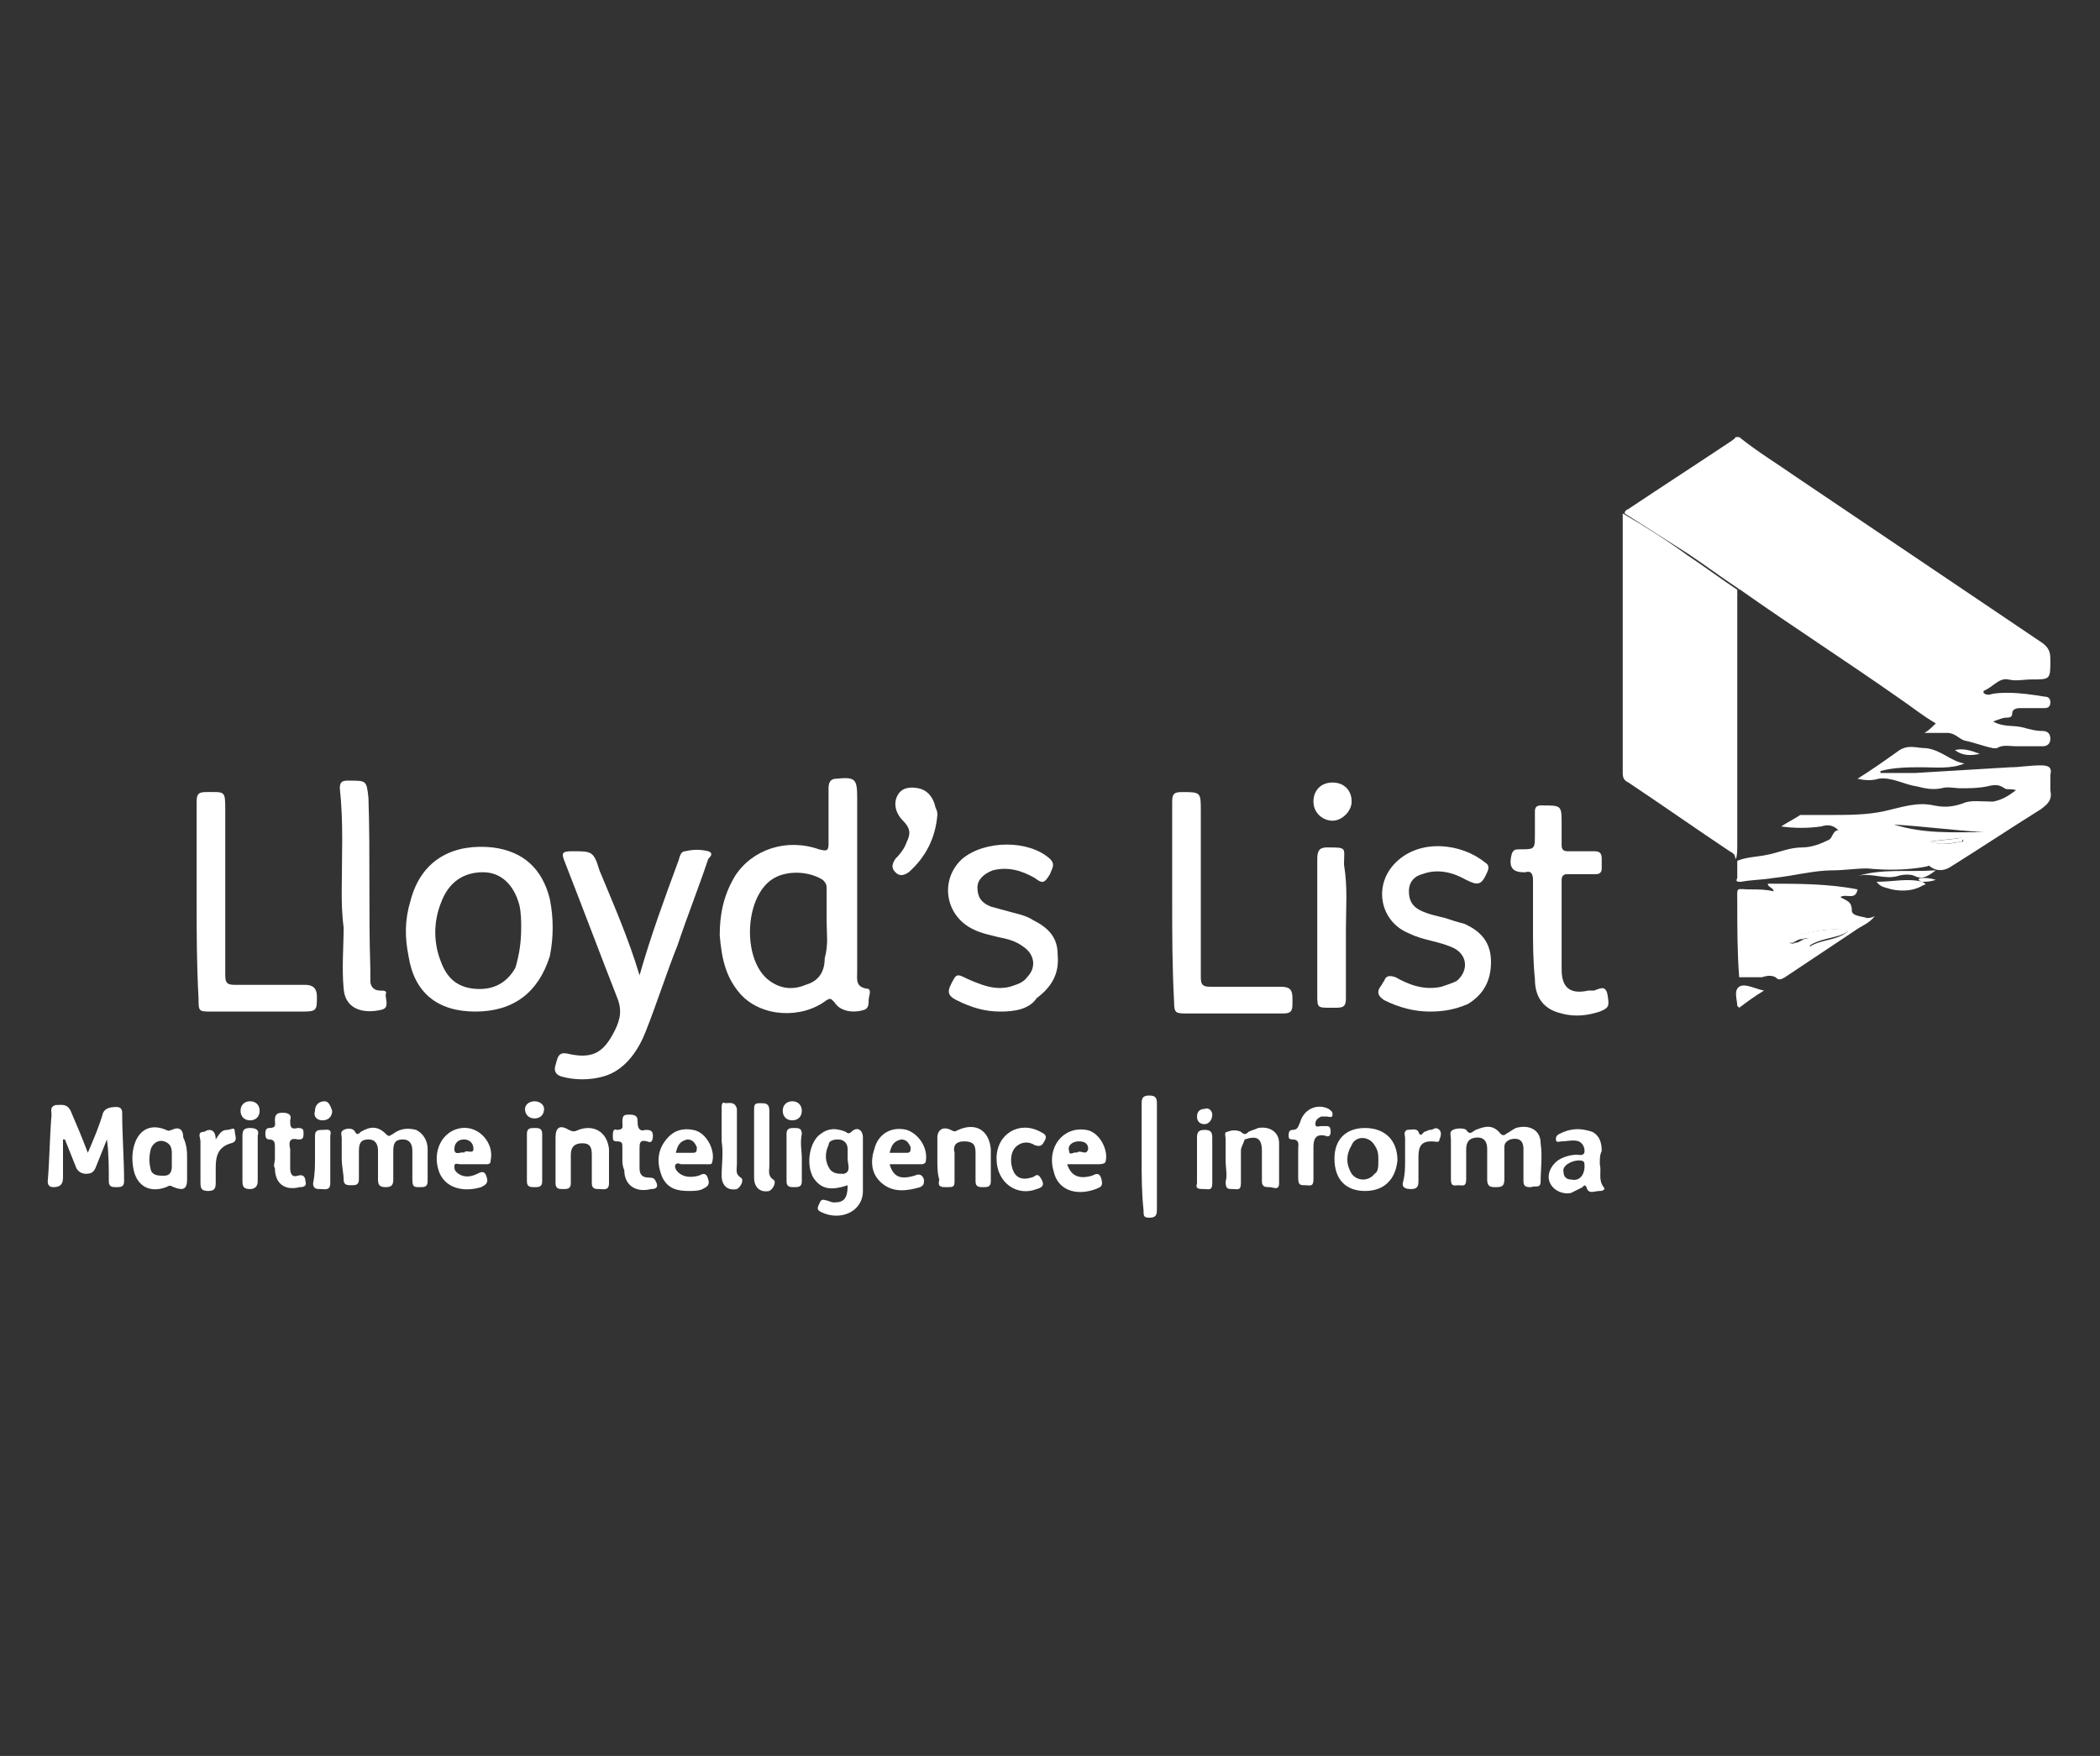 <?xml version="1.0" encoding="utf-8"?>
<!-- Generator: Adobe Illustrator 25.1.0, SVG Export Plug-In . SVG Version: 6.00 Build 0)  -->
<svg version="1.1" id="Layer_1" xmlns="http://www.w3.org/2000/svg" xmlns:xlink="http://www.w3.org/1999/xlink" x="0px" y="0px"
	 viewBox="0 0 110 92" style="enable-background:new 0 0 110 92;" xml:space="preserve">
<rect x="0" y="0" width="110" height="92" fill="#333333" stroke="none"/>
<style type="text/css">
	.st0{fill:#FFFFFF;}
</style>
<path class="st0" d="M85.1,26.9c0-0.2,0.2-0.2,0.3-0.3c1.8-1.2,3.5-2.3,5.3-3.5c0.1-0.1,0.2-0.1,0.2-0.2c0.1,0,0.1,0,0.2,0
	c1,0.8,2,1.4,3,2.1c4.3,2.9,8.6,5.8,12.9,8.7c0.4,0.3,0.4,0.6,0.4,0.9c0,1,0,1-1,1c-0.4,0-0.8,0.1-1.2,0c-0.5-0.1-0.8,0.4-1.3,0.6
	v0.1c0.1,0.1,0.2,0.1,0.3,0.1c0.3-0.1,0.7-0.1,1-0.1c0.6,0,1.3,0.1,1.9,0.2c0.2,0,0.3,0.1,0.3,0.3s-0.1,0.3-0.3,0.3
	c-0.4,0-0.8,0-1.2,0c-0.2,0-0.5,0-0.5,0.3c0,0.2-0.2,0.2-0.3,0.2c-0.2,0-0.4,0.1-0.7,0.2c0.5,0.3,1.1,0.2,1.5,0.3s0.7,0.2,1.1,0.2
	c0.3,0,0.4,0.2,0.4,0.4c0,0.3-0.2,0.4-0.4,0.4c-0.5,0-1,0-1.4,0c-0.3,0-0.7-0.1-1,0.1c0,0-0.1,0-0.2,0c-0.5-0.1-1-0.3-1.5-0.4
	c-0.3-0.1-0.5-0.4-0.9-0.4s-0.8,0-1.2,0c0.2-0.1,0.4-0.3,0.6-0.5c-0.7-0.4-1.3-0.9-1.9-1.3c-2.7-1.9-5.5-3.7-8.2-5.6
	c-0.1-0.1-0.2-0.1-0.3-0.2c-0.9-0.6-1.7-1.2-2.6-1.8C87.3,28.3,86.2,27.6,85.1,26.9z"/>
<path class="st0" d="M91,45.1c0.5-0.2,1-0.2,1.5-0.3c0.6-0.1,1.2-0.4,1.9-0.4c0.5,0,1-0.2,1.4-0.4c0.2-0.1,0.2-0.5,0.5-0.5
	c-0.3-0.3-0.6-0.3-0.9-0.2c-0.7,0.1-1.4,0.1-2.1,0c0.3-0.2,0.7-0.4,1-0.6c0.5,0,1,0,1.5,0c1,0,2,0,2.9-0.2s1.7-0.5,2.6-0.3
	c0.5,0.1,0.9,0.1,1.5-0.1c0.4-0.2,1-0.1,1.6-0.1c0.5-0.1,0.8-0.3,1.2-0.6c-0.3-0.1-0.5,0-0.6-0.1c-0.3-0.2-0.5-0.2-0.9-0.1
	c-0.5,0.1-0.9,0.1-1.4,0.1c-0.3,0-0.7-0.1-1,0c-0.5,0.1-0.9,0-1.3-0.1c-0.7-0.1-1.3-0.5-2-0.4c-0.3,0.1-0.7,0.1-1.1,0
	c0.8-0.5,1.5-1,2.2-1.5c0.5-0.3,0.9-0.1,1.4-0.1c0.8,0.1,1.3,0.7,2,0.8c-0.7,0.3-1.5,0.2-2.2,0.2s-1.5,0-2.2,0.2v0.1
	c0.6,0,1.2,0,1.8,0c1.7-0.1,3.4-0.2,5-0.3c0.5,0,1-0.1,1.6-0.1c0.4,0,0.6,0.1,0.5,0.5c0,0.3,0,0.5,0,0.8c0.1,0.5-0.1,0.7-0.5,1
	c-1.6,1-3.1,2-4.7,3c-0.3,0.2-0.7,0.3-1.1,0c-0.1-0.1-0.1,0-0.2,0c-1,0.2-2.1,0.2-3.1,0.1c-0.6,0-1.2,0.1-1.8,0.1
	c-1,0-2.1,0.3-3.1,0.4c-0.6,0.1-1.2,0.1-1.7,0.2c-0.2,0-0.3,0-0.2-0.2C91,45.7,91,45.4,91,45.1z M103.9,43.6
	c-1.6-0.1-3.1-0.3-4.7-0.4C100.8,43.7,102.3,43.6,103.9,43.6z M101.1,44.1c0.6,0.2,1.1,0.1,1.6,0c0.1,0,0.2,0,0.1-0.1
	c0-0.1-0.1-0.1-0.1-0.1C102.1,44,101.6,44,101.1,44.1z"/>
<path class="st0" d="M44.9,46.3c0,1.5,0,3.1,0,4.6c0,0.4-0.1,0.8,0.5,0.9c0.3,0,0.1,0.4,0.1,0.6c0,0.2,0,0.4-0.2,0.5
	c-0.6,0.2-1.3,0.1-1.6-0.4c-0.2-0.2-0.2-0.2-0.4-0.1c-1.3,1-3.4,0.9-4.5-0.3c-0.8-0.9-1-1.9-1.1-3.1c0-1.1,0.2-2.1,0.8-3.1
	c0.9-1.4,2.7-2,4.4-1.4c0.4,0.1,0.5,0.1,0.5-0.3c0-1,0-1.9,0-2.9c0-0.3,0.1-0.5,0.4-0.5c1-0.1,1.1,0,1.1,1
	C44.9,43.3,44.9,44.8,44.9,46.3z M43.3,48.3c0-0.7,0-1.2,0-1.7c0-0.2,0-0.3-0.2-0.5c-0.8-0.5-2-0.5-2.7,0c-1.4,1-1.5,4.1-0.2,5.2
	c0.6,0.5,1.3,0.6,2,0.3c0.7-0.2,1-0.7,1-1.4C43.4,49.5,43.3,48.9,43.3,48.3z"/>
<path class="st0" d="M33.5,51.1c0.6-2.1,1.3-4,2-5.9c0.1-0.2,0.1-0.6,0.4-0.6c0.4-0.1,0.8-0.1,1.2,0c0.3,0.1,0.1,0.3,0,0.4
	c-0.5,1.5-1.1,3-1.6,4.5c-0.6,1.5-1.1,3.1-1.7,4.6c-0.4,1-1.1,2-2.2,2.3c-0.7,0.2-1.5,0.2-2.2,0c-0.3-0.1-0.4-0.3-0.3-0.6
	s0.1-0.7,0.6-0.6c1.3,0.3,1.9,0,2.5-1.2c0.3-0.6,0.4-1.1,0.1-1.8c-0.9-2.3-1.8-4.7-2.7-7c-0.2-0.5-0.2-0.6,0.4-0.6c1,0,1.1,0,1.4,1
	C32.1,47.3,32.9,49.1,33.5,51.1z"/>
<path class="st0" d="M24.9,53c-2,0-3.2-1-3.5-2.9c-0.2-1-0.2-1.9,0.1-2.9c0.6-2.3,2.4-3,4.3-2.8c1.6,0.2,2.6,1.1,3,2.7
	c0.2,1,0.2,2,0,3C28.2,52,26.9,53,24.9,53z M27.3,48.6c0-0.3,0-0.8-0.1-1.2c-0.3-1.1-1-1.7-1.9-1.7c-1,0-1.8,0.5-2.2,1.6
	c-0.4,1-0.4,2.1,0,3.1c0.3,0.8,0.8,1.3,1.7,1.4c0.9,0.1,1.7-0.2,2.2-1.1C27.2,50,27.3,49.4,27.3,48.6z"/>
<path class="st0" d="M74.9,53c-0.8,0-1.6-0.2-2.4-0.6c-0.3-0.2-0.4-0.4-0.2-0.7c0.1-0.1,0.1-0.2,0.2-0.3c0.1-0.3,0.3-0.3,0.6-0.2
	c0.7,0.4,1.5,0.7,2.4,0.5c0.3-0.1,0.6-0.2,0.8-0.3c0.6-0.5,0.6-1.3-0.1-1.7c-0.4-0.2-0.8-0.3-1.2-0.4c-0.4-0.1-0.8-0.2-1.2-0.4
	c-1.5-0.6-1.9-2.5-0.7-3.7c1.3-1.3,3.5-1,4.7,0c0.2,0.1,0.2,0.3,0.1,0.5c-0.3,0.7-0.5,0.7-1.1,0.4c-0.7-0.4-1.5-0.6-2.3-0.3
	c-0.4,0.1-0.7,0.4-0.7,0.9s0.2,0.8,0.6,1s0.9,0.3,1.3,0.4c0.3,0.1,0.6,0.2,1,0.3c0.9,0.4,1.4,1,1.4,2s-0.4,1.7-1.2,2.2
	C76.2,52.9,75.6,53,74.9,53z"/>
<path class="st0" d="M52.4,53c-0.8,0-1.5-0.2-2.3-0.6c-0.4-0.2-0.5-0.4-0.3-0.8c0.3-0.6,0.3-0.6,0.9-0.3c0.7,0.3,1.4,0.6,2.2,0.4
	c0.3-0.1,0.7-0.2,0.9-0.5c0.5-0.5,0.4-1.2-0.2-1.6c-0.4-0.3-0.8-0.4-1.3-0.5c-0.4-0.1-0.9-0.2-1.3-0.4c-1.5-0.7-1.8-2.6-0.6-3.7
	c1.2-1,3.5-1,4.6,0c0.3,0.3,0.1,0.5,0,0.8c-0.3,0.5-0.4,0.5-0.8,0.2c-0.7-0.4-1.4-0.6-2.2-0.4c-0.5,0.2-0.8,0.5-0.8,0.9
	c0,0.5,0.2,0.8,0.7,1c0.4,0.1,0.7,0.2,1.1,0.3c0.4,0.1,0.8,0.2,1.1,0.4c0.8,0.4,1.3,0.9,1.3,1.8c0.1,1-0.3,1.7-1.1,2.3
	C53.9,52.9,53.1,53,52.4,53z"/>
<path class="st0" d="M91.1,51.2C91,49.9,91,48.6,91,47.3c0-0.9-0.1-0.7,0.7-0.7c0.4,0,0.8,0,1.2,0.1l0,0c0-0.2-0.3-0.2-0.3-0.4
	c1.6,0,3.2,0,4.7,0.3c-0.1,0.6-0.6,0.2-0.9,0.4c0.3,0.2,0.6,0.2,0.6,0.7c0,0.3,0.5,0.3,0.8,0.4c0.1,0,0.2,0,0.4-0.1
	c-0.3,0.4-0.7,0.5-1.1,0.8c-1.2,0.8-2.4,1.6-3.6,2.4c-0.2,0.1-0.3,0.2-0.5,0c-0.2-0.1-0.4-0.1-0.7,0C91.9,51.2,91.5,51.2,91.1,51.2z
	 M96.8,48.8L96.8,48.8c-0.2-0.1-0.5-0.1-0.7-0.1c-0.8,0-1.5,0.2-2.2,0.4c-0.1,0-0.2,0.1-0.2,0.2c0,0.1,0.2,0.2,0.3,0.1
	c0.2,0,0.3-0.1,0.5-0.2c0.4-0.1,0.4-0.1,0.3,0.4C95.4,49.2,96.2,49.3,96.8,48.8z"/>
<path class="st0" d="M61.4,47.2c0-1.7,0-3.4,0-5.2c0-0.4,0.1-0.5,0.5-0.5c1,0,1,0,1,1c0,2.9,0,5.8,0,8.7c0,0.4,0.1,0.5,0.5,0.5
	c1.2,0,2.4,0,3.7,0c0.5,0,0.6,0.2,0.6,0.6c0,0.1,0,0.2,0,0.3c0,0.4-0.1,0.5-0.5,0.5c-1.7,0-3.4,0-5,0c-0.6,0-0.7,0-0.7-0.6
	C61.4,50.6,61.4,48.9,61.4,47.2z"/>
<path class="st0" d="M10.3,47.2c0-1.7,0-3.4,0-5.2c0-0.4,0.1-0.5,0.5-0.5c1,0,1-0.1,1,1c0,2.9,0,5.8,0,8.6c0,0.4,0.1,0.5,0.5,0.5
	c1.2,0,2.4,0,3.7,0c0.4,0,0.6,0.2,0.6,0.6c0,0.7,0,0.8-0.7,0.8c-1.6,0-3.2,0-4.8,0c-0.7,0-0.7,0-0.7-0.7
	C10.3,50.5,10.3,48.9,10.3,47.2z"/>
<path class="st0" d="M80.3,48.6c0-0.8,0-1.7,0-2.5c0-0.3-0.1-0.5-0.4-0.4h-0.1c-0.6,0-0.8-0.3-0.6-1c0.1-0.2,0.2-0.2,0.4-0.2
	c0.8,0,0.8,0,0.8-0.8c0-0.4,0-0.8,0-1.2c0-0.2,0.1-0.3,0.3-0.3h0.1c1,0,1,0,1,1c0,0.3,0,0.7,0,1.1c0,0.2,0.1,0.3,0.3,0.3
	c0.5,0,1,0,1.4,0c0.3,0,0.4,0.1,0.4,0.4c0,0.2,0,0.3,0,0.5s-0.1,0.3-0.3,0.3c-0.5,0-1,0-1.5,0c-0.2,0-0.3,0.1-0.3,0.3
	c0,1.6,0,3.1,0,4.7c0,1,0.5,1.3,1.4,1.1c0.1,0,0.2,0,0.3,0c0.3-0.1,0.6-0.3,0.7,0.2c0.1,0.6,0.1,0.7-0.4,0.9c-0.6,0.2-1.3,0.3-2,0.1
	c-0.9-0.2-1.4-0.8-1.4-1.8C80.3,50.3,80.3,49.4,80.3,48.6L80.3,48.6z"/>
<path class="st0" d="M17.9,46.7c0-1.8,0.1-3.6-0.1-5.4c0-0.3,0.1-0.4,0.4-0.4h0.1c0.9,0,0.9,0,1,0.9c0.1,3,0,6,0.1,9
	c0,0.2,0,0.4,0,0.6c0,0.3,0.2,0.5,0.5,0.5c0.2,0,0.4,0,0.3,0.2c0,0.3,0.2,0.7-0.2,0.8c-0.8,0.2-1.9,0.1-2-1.1c-0.1-1.1,0-2.2,0-3.2
	C17.9,47.8,17.9,47.2,17.9,46.7z"/>
<path class="st0" d="M70.5,48.7c0,1.2,0,2.4,0,3.6c0,0.4-0.1,0.5-0.5,0.5c-0.1,0-0.2,0-0.3,0c-0.7,0-0.7,0-0.7-0.7
	c0-2.4,0-4.8,0-7.1c0-0.4,0.1-0.6,0.5-0.6c1.1,0,0.9,0,0.9,0.9C70.6,46.5,70.5,47.6,70.5,48.7z"/>
<path class="st0" d="M5.6,59.7c-0.2,0.5-0.4,1-0.6,1.5c-0.1,0.2-0.2,0.3-0.5,0.3c-0.2,0-0.4-0.1-0.5-0.3c-0.2-0.5-0.4-1-0.6-1.5H3.3
	c0,0.7,0,1.3,0,2c0,0.3-0.1,0.5-0.5,0.5c-0.2,0-0.3-0.1-0.3-0.3c0.1-1.2,0.1-2.3,0.2-3.5c0-0.2-0.1-0.4,0.2-0.5
	c0.3,0,0.6-0.1,0.8,0.3c0.3,0.7,0.6,1.4,0.9,2.2c0.3-0.7,0.6-1.4,0.8-2.1C5.5,58.1,5.7,58,6.1,58c0.2,0,0.3,0.1,0.3,0.3
	c0,1.2,0.1,2.4,0.1,3.6c0,0.3-0.2,0.3-0.4,0.3s-0.4,0-0.4-0.3C5.7,61.2,5.7,60.4,5.6,59.7C5.7,59.8,5.6,59.7,5.6,59.7z"/>
<path class="st0" d="M17.9,60.7c0-0.4,0-0.7,0-1.1c0-0.1-0.1-0.3,0.1-0.4c0.2-0.1,0.5-0.1,0.6,0.1c0.1,0.2,0.2,0.1,0.3,0
	c0.5-0.3,0.9-0.3,1.3,0.1c0.2,0.2,0.2,0.1,0.4,0c0.4-0.3,0.8-0.3,1.2-0.2c0.4,0.2,0.6,0.6,0.6,1c0,0.6,0,1.1,0,1.7
	c0,0.3-0.2,0.3-0.4,0.3c-0.3,0-0.4,0-0.4-0.4c0-0.5,0-1,0-1.5c0-0.3-0.1-0.6-0.5-0.6s-0.5,0.2-0.5,0.6c0,0.5,0,1,0,1.5
	c0,0.3-0.1,0.4-0.4,0.4s-0.4-0.1-0.4-0.4c0-0.5,0-1,0-1.5c0-0.3-0.1-0.6-0.5-0.6s-0.5,0.2-0.5,0.6c0,0.5,0,1,0,1.5
	c0,0.3-0.2,0.3-0.4,0.3c-0.2,0-0.4,0-0.4-0.3C18,61.5,17.9,61.1,17.9,60.7C18,60.7,17.9,60.7,17.9,60.7z"/>
<path class="st0" d="M76,60.8c0-0.3,0-0.7,0-1.1c0-0.2-0.1-0.4,0.1-0.5s0.6-0.1,0.7,0c0.2,0.3,0.3,0.1,0.5,0
	c0.5-0.2,0.9-0.3,1.3,0.2c0.1,0.1,0.2,0.1,0.3,0c0.2-0.1,0.3-0.2,0.5-0.3c0.7-0.2,1.3,0.1,1.3,0.8c0.1,0.7,0,1.4,0,2
	c0,0.4-0.3,0.2-0.5,0.3c-0.2,0-0.4,0-0.4-0.3c0-0.6,0-1.1,0-1.7c0-0.5-0.3-0.6-0.7-0.5c-0.2,0.1-0.3,0.2-0.3,0.4c0,0.6,0,1.1,0,1.7
	c0,0.4-0.2,0.4-0.5,0.4s-0.4-0.1-0.4-0.4c0-0.5,0-1,0-1.6c0-0.3-0.1-0.6-0.5-0.6s-0.6,0.2-0.6,0.6c0,0.5,0,1.1,0,1.6
	c0,0.4-0.2,0.3-0.4,0.3c-0.2,0-0.4,0.1-0.4-0.3C76,61.6,76,61.2,76,60.8z"/>
<path class="st0" d="M44.4,62.1c-0.9,0.3-1.4,0.2-1.8-0.4c-0.4-0.7-0.2-1.9,0.4-2.3c0.4-0.3,0.8-0.3,1.3-0.1c0.1,0.1,0.2,0.1,0.3,0
	c0.3-0.3,0.6-0.1,0.6,0.3c0,0.9,0,1.9,0,2.8c0,1.1-1.2,1.6-2.2,1.1c-0.2-0.1-0.2-0.2-0.1-0.4c0.1-0.2,0.1-0.3,0.4-0.2
	c0.1,0,0.2,0.1,0.4,0.1C44.2,63,44.4,62.8,44.4,62.1z M44.4,60.7c0-0.2,0-0.3,0-0.5c0-0.3-0.2-0.5-0.5-0.5s-0.5,0.1-0.5,0.3
	c-0.2,0.4-0.2,0.9,0.1,1.3c0.2,0.2,0.4,0.2,0.7,0.2C44.6,61.4,44.4,61,44.4,60.7z"/>
<path class="st0" d="M49.1,42.7c-0.1,1.2-0.6,2.2-1.5,3c-0.3,0.2-0.5,0.2-0.7,0s-0.2-0.4,0-0.7c0.3-0.3,0.5-0.6,0.6-0.9
	c0.2-0.4,0.2-0.7-0.2-1.1c-0.4-0.4-0.5-0.9-0.3-1.3c0.2-0.4,0.6-0.5,1.1-0.4s0.8,0.5,0.9,1C49.1,42.5,49.1,42.6,49.1,42.7z"/>
<path class="st0" d="M9.8,60.7c0,0.3,0,0.7,0,1.1c0,0.5-0.2,0.6-0.7,0.4c-0.2-0.1-0.2-0.1-0.4,0c-0.8,0.3-1.5,0-1.7-0.9
	c-0.1-0.5-0.1-1,0.1-1.5c0.3-0.7,0.9-0.9,1.6-0.6c0.2,0.1,0.2,0,0.3,0c0.4-0.2,0.6,0,0.6,0.4C9.8,60,9.8,60.4,9.8,60.7L9.8,60.7z
	 M9,60.7c0-0.1,0-0.2,0-0.3c0-0.3-0.1-0.5-0.4-0.6S8,59.9,7.9,60.2c-0.1,0.4-0.1,0.7,0,1.1c0.1,0.3,0.4,0.3,0.7,0.3S9,61.4,9,61.1
	C9,61,9,60.8,9,60.7z"/>
<path class="st0" d="M71.5,62.4c-1,0-1.6-0.6-1.6-1.7c0-1,0.6-1.6,1.6-1.6s1.7,0.6,1.7,1.7C73.1,61.8,72.5,62.4,71.5,62.4z
	 M72.2,60.8c0-0.3,0-0.5-0.2-0.8c-0.3-0.5-1-0.5-1.2,0c-0.3,0.5-0.3,1,0,1.5c0.3,0.4,0.9,0.4,1.2,0C72.2,61.4,72.2,61.1,72.2,60.8z"
	/>
<path class="st0" d="M29.1,60.7c0-0.3,0-0.7,0-1.1c0-0.5,0.2-0.7,0.7-0.4c0.2,0.1,0.3,0.1,0.5,0c0.8-0.3,1.5,0.1,1.6,1
	c0,0.6,0,1.2,0,1.8c0,0.4-0.3,0.3-0.5,0.3S31,62.3,31,62c0-0.5,0-1,0-1.5c0-0.4-0.1-0.6-0.5-0.6s-0.6,0.2-0.6,0.6c0,0.5,0,1,0,1.5
	c0,0.3-0.2,0.3-0.4,0.3c-0.2,0-0.4,0-0.4-0.3C29.1,61.5,29.1,61.1,29.1,60.7L29.1,60.7z"/>
<path class="st0" d="M64.2,60.8c0-0.3,0-0.7,0-1.1c0-0.2-0.1-0.4,0.1-0.4c0.2-0.1,0.5-0.1,0.7,0c0.2,0.2,0.3,0.1,0.4,0
	c0.2-0.1,0.3-0.1,0.5-0.2c0.6-0.1,1.1,0.2,1.1,0.8c0,0.7,0,1.4,0,2.1c0,0.4-0.3,0.2-0.5,0.2s-0.4,0-0.4-0.3c0-0.5,0-1,0-1.6
	c0-0.7-0.3-0.8-0.9-0.6C65.1,60,65,60.1,65,60.3c0,0.6,0,1.1,0,1.7c0,0.4-0.2,0.3-0.4,0.3c-0.3,0-0.4,0-0.4-0.4
	C64.3,61.6,64.2,61.2,64.2,60.8z"/>
<path class="st0" d="M24.7,61c-0.2,0-0.4,0-0.6,0c-0.1,0-0.3-0.1-0.3,0.1c0,0.1,0,0.2,0.1,0.3c0.3,0.3,0.7,0.3,1.1,0.1
	c0.2-0.1,0.4-0.2,0.5,0.2c0.1,0.3-0.1,0.4-0.3,0.5c-1,0.3-1.9,0-2.2-0.8c-0.4-1.1,0.2-2.2,1.2-2.3c0.9-0.1,1.7,0.8,1.5,1.7
	c0,0.2-0.1,0.2-0.3,0.2C25.2,61,25,61,24.7,61z M24.3,60.4c0.1-0.2,0.5,0.1,0.5-0.2s-0.2-0.5-0.5-0.5s-0.5,0.2-0.5,0.5
	C23.8,60.6,24.2,60.3,24.3,60.4z"/>
<path class="st0" d="M55.9,61c0.2,0.6,0.6,0.8,1.3,0.6c0.2-0.1,0.4-0.2,0.5,0.2s-0.1,0.4-0.3,0.5c-1.1,0.4-2,0-2.2-0.9
	c-0.4-1.3,0.5-2.4,1.7-2.2c0.7,0.1,1.2,1.1,1,1.7C57.8,61,57.6,61,57.5,61C57,61,56.5,61,55.9,61z M56.4,60.4
	c0.2-0.2,0.5,0.2,0.6-0.2c0-0.3-0.2-0.4-0.5-0.4S55.9,60,56,60.3C56,60.6,56.3,60.3,56.4,60.4z"/>
<path class="st0" d="M36.3,61c-0.2,0-0.4,0-0.6,0c-0.1,0-0.2-0.1-0.3,0s0,0.3,0.1,0.4c0.3,0.3,0.7,0.3,1.1,0.2
	c0.2-0.1,0.4-0.2,0.5,0.2c0.1,0.3-0.1,0.4-0.3,0.5s-0.5,0.1-0.7,0.1c-0.6,0-1.1-0.1-1.4-0.7c-0.3-0.7-0.3-1.4,0.2-2
	c0.4-0.5,0.9-0.6,1.4-0.5c0.7,0.1,1.2,1.1,1,1.7c0,0.1-0.1,0.1-0.2,0.1C36.8,61,36.6,61,36.3,61z M35.4,60.4c0.3,0,0.6,0,0.9,0
	c0.2,0,0.2-0.1,0.2-0.3c-0.1-0.2-0.2-0.4-0.5-0.4C35.6,59.8,35.5,60,35.4,60.4z"/>
<path class="st0" d="M46.6,61c0.2,0.7,0.6,0.8,1.3,0.6c0.2-0.1,0.4-0.1,0.5,0.2c0,0.2,0,0.3-0.2,0.4c-0.7,0.2-1.4,0.3-2-0.2
	s-0.6-1.2-0.4-1.8c0.2-0.8,0.9-1.2,1.7-1c0.6,0.2,1.1,0.9,1,1.6c0,0.2-0.2,0.2-0.3,0.2c-0.3,0-0.5,0-0.8,0C47.2,61,46.9,61,46.6,61z
	 M46.6,60.4c0.3,0,0.6,0,0.9,0c0.2,0,0.2-0.1,0.2-0.3c-0.1-0.2-0.2-0.4-0.5-0.4C46.8,59.8,46.7,60,46.6,60.4z"/>
<path class="st0" d="M83.8,61c0.1,0.4-0.1,0.8,0.2,1.2c0.1,0.1,0,0.2-0.2,0.2c-0.3,0-0.6,0.2-0.7-0.2c-0.1-0.2-0.2,0-0.2,0
	c-0.2,0.1-0.4,0.2-0.6,0.3c-0.4,0.1-0.9-0.1-1.1-0.5s0-0.9,0.4-1.2c0.3-0.2,0.7-0.3,1-0.3c0.1,0,0.4,0.1,0.4-0.2
	c0-0.2-0.1-0.4-0.3-0.5c-0.3-0.1-0.6,0-0.9,0c-0.1,0-0.3,0.1-0.3-0.1c0-0.1,0-0.2,0.2-0.3c0.6-0.3,1.1-0.3,1.7-0.1
	c0.4,0.2,0.5,0.6,0.5,1C83.8,60.5,83.8,60.7,83.8,61z M83,61.1c0-0.2,0-0.3-0.3-0.3c-0.4,0-0.9,0.3-0.8,0.6c0,0.3,0.2,0.4,0.4,0.4
	C82.7,61.9,83,61.6,83,61.1z"/>
<path class="st0" d="M49.1,60.7c0-0.3,0-0.7,0-1.1c0-0.4,0.3-0.6,0.7-0.4c0.2,0.1,0.2,0.1,0.4,0c0.9-0.4,1.6,0,1.7,1
	c0,0.6,0,1.1,0,1.7c0,0.3-0.2,0.3-0.4,0.3s-0.4,0-0.4-0.3c0-0.5,0-1,0-1.5c0-0.4-0.1-0.6-0.6-0.6c-0.4,0-0.6,0.2-0.5,0.6
	c0,0.5,0,1,0,1.5c0,0.3-0.1,0.3-0.4,0.3c-0.3,0-0.5,0-0.4-0.4C49.1,61.5,49.1,61.1,49.1,60.7L49.1,60.7z"/>
<path class="st0" d="M59.8,60.6c0-0.9,0-1.8,0-2.8c0-0.3,0.1-0.4,0.4-0.4c0.3,0,0.4,0.1,0.4,0.4c0,1.9,0,3.7,0,5.6
	c0,0.3-0.1,0.4-0.4,0.4c-0.3,0-0.3-0.1-0.3-0.4C59.8,62.5,59.8,61.6,59.8,60.6z"/>
<path class="st0" d="M68,61c0-0.3,0-0.5,0-0.8c0-0.2,0.1-0.5-0.3-0.5c-0.2,0-0.2-0.1-0.2-0.2c0-0.1,0-0.3,0.2-0.3
	c0.3,0,0.3-0.2,0.4-0.4c0.2-0.7,0.9-1,1.5-0.7c0.1,0.1,0.2,0.1,0.2,0.3s-0.2,0.1-0.3,0.1c-0.1,0-0.2,0-0.3,0
	c-0.2,0.1-0.3,0.2-0.3,0.4s0.2,0.1,0.3,0.1c0.1,0,0.1,0,0.2,0c0.2,0,0.3,0,0.3,0.3c0,0.2-0.1,0.3-0.3,0.2c-0.5-0.1-0.6,0.2-0.6,0.6
	c0,0.5,0,1.1,0,1.7c0,0.4-0.2,0.3-0.4,0.3c-0.3,0-0.4,0-0.4-0.4C68,61.7,68,61.3,68,61z"/>
<path class="st0" d="M32.6,60.7c0-0.2,0-0.4,0-0.6c0-0.2,0-0.3-0.3-0.3c-0.2,0-0.2-0.1-0.2-0.3c0-0.1,0-0.4,0.2-0.3
	c0.4,0,0.3-0.2,0.3-0.4c0-0.4,0.1-0.4,0.4-0.4c0.4,0,0.4,0.2,0.4,0.4c0,0.3,0.1,0.5,0.4,0.4c0.2,0,0.4,0,0.4,0.3s-0.1,0.4-0.3,0.3
	c-0.4-0.1-0.4,0.1-0.4,0.4c0,0.3,0,0.6,0,1c0,0.3,0.1,0.5,0.5,0.5c0.3,0,0.3,0.1,0.4,0.3c0.1,0.3-0.2,0.3-0.3,0.3
	c-0.8,0.2-1.4-0.2-1.4-1C32.6,61.1,32.6,60.9,32.6,60.7z"/>
<path class="st0" d="M14.4,60.7c0-0.2,0-0.4,0-0.6c0-0.2,0-0.4-0.3-0.4c-0.2,0-0.2-0.2-0.2-0.3s0-0.3,0.2-0.3c0.4,0,0.3-0.2,0.3-0.4
	c0-0.3,0.1-0.4,0.4-0.4c0.3,0,0.5,0.1,0.4,0.4c0,0.3,0,0.5,0.4,0.4c0.3,0,0.3,0.1,0.3,0.3c0,0.3-0.1,0.3-0.3,0.3
	c-0.4-0.1-0.5,0.1-0.4,0.5c0,0.3,0,0.6,0,1c0,0.3,0.1,0.5,0.4,0.4c0.3-0.1,0.4,0.1,0.4,0.3c0.1,0.3-0.2,0.3-0.3,0.3
	c-0.8,0.2-1.3-0.2-1.3-1C14.3,61.1,14.4,60.9,14.4,60.7z"/>
<path class="st0" d="M52.2,60.7c0-1.3,1.2-2,2.3-1.4c0.2,0.1,0.4,0.2,0.2,0.5c-0.1,0.2-0.2,0.3-0.5,0.2c-0.3-0.2-0.7-0.2-1,0.1
	s-0.3,0.9-0.1,1.3c0.2,0.4,0.6,0.4,0.9,0.3c0.2,0,0.3-0.3,0.5,0s0.2,0.5-0.2,0.6C53.3,62.7,52.2,62,52.2,60.7z"/>
<path class="st0" d="M39.5,59.8c0-0.5,0-1.1,0-1.6c0-0.3,0-0.4,0.3-0.4s0.5,0,0.5,0.4c0,1,0,1.9,0,2.9c0,0.2-0.1,0.5,0.2,0.7
	c0.2,0.1,0,0.5-0.2,0.6c-0.5,0.1-0.8-0.2-0.8-0.7C39.5,61,39.5,60.4,39.5,59.8L39.5,59.8z"/>
<path class="st0" d="M37.8,59.8c0-0.6,0-1.1,0-1.7c0-0.2,0-0.4,0.2-0.3c0.2,0,0.5-0.1,0.6,0.3c0,0.3,0,0.6,0,1c0,0.6,0,1.3,0,1.9
	c0,0.3-0.1,0.5,0.2,0.7c0.2,0.1,0,0.5-0.2,0.6c-0.5,0.1-0.8-0.2-0.8-0.7C37.8,61,37.9,60.4,37.8,59.8C37.9,59.8,37.8,59.8,37.8,59.8
	z"/>
<path class="st0" d="M11.3,59.7c0.2-0.3,0.3-0.5,0.6-0.5c0.2,0,0.4-0.2,0.4,0.1c0,0.2,0.2,0.5-0.2,0.6c-0.7,0.2-0.8,0.7-0.8,1.3
	c0,0.2,0,0.5,0,0.7c0,0.3,0,0.5-0.4,0.5s-0.4-0.2-0.4-0.5c0-0.7,0-1.4,0-2.1c0-0.2-0.2-0.5,0.2-0.5C11,59.1,11.3,59.2,11.3,59.7z"/>
<path class="st0" d="M73.6,60.8c0-0.4,0-0.8,0-1.2c0-0.1-0.1-0.3,0.1-0.4c0.2,0,0.5-0.1,0.6,0.1c0.1,0.3,0.2,0.1,0.3,0
	c0.1,0,0.2-0.1,0.3-0.1c0.2,0,0.3-0.2,0.5,0c0.1,0.1,0.1,0.3,0,0.5c0,0.2-0.2,0.1-0.4,0.1c-0.5,0-0.7,0.2-0.7,0.8c0,0.4,0,0.9,0,1.3
	c0,0.3-0.1,0.4-0.4,0.4s-0.5-0.1-0.4-0.4C73.6,61.5,73.6,61.2,73.6,60.8z"/>
<path class="st0" d="M68.8,42c0-0.6,0.4-1,1-1s1,0.4,1,1c0,0.5-0.5,1-1,1S68.8,42.6,68.8,42z"/>
<path class="st0" d="M28.4,60.7c0,0.4,0,0.8,0,1.2c0,0.3-0.2,0.3-0.4,0.3c-0.2,0-0.4,0-0.4-0.3c0-0.8,0-1.7,0-2.5
	c0-0.3,0.2-0.3,0.4-0.3c0.2,0,0.4,0,0.4,0.3C28.4,59.9,28.4,60.3,28.4,60.7z"/>
<path class="st0" d="M42,60.7c0,0.4,0,0.8,0,1.2c0,0.3-0.2,0.3-0.4,0.3s-0.4,0-0.4-0.3c0-0.8,0-1.7,0-2.5c0-0.3,0.2-0.3,0.4-0.3
	s0.4,0,0.4,0.3C41.9,59.9,42,60.3,42,60.7z"/>
<path class="st0" d="M13.5,60.7c0,0.4,0,0.8,0,1.2c0,0.3-0.2,0.4-0.4,0.4c-0.3,0-0.4-0.1-0.4-0.4c0-0.8,0-1.6,0-2.4
	c0-0.3,0.1-0.4,0.4-0.4c0.3,0,0.5,0.1,0.4,0.4C13.5,59.9,13.5,60.3,13.5,60.7z"/>
<path class="st0" d="M16.5,60.7c0-0.4,0-0.8,0-1.2c0-0.3,0.2-0.3,0.4-0.3c0.2,0,0.5-0.1,0.4,0.3c0,0.8,0,1.7,0,2.5
	c0,0.4-0.3,0.3-0.5,0.3s-0.4,0-0.4-0.3C16.5,61.5,16.5,61.1,16.5,60.7z"/>
<path class="st0" d="M62.7,60.8c0-0.4,0-0.8,0-1.2c0-0.3,0.1-0.4,0.4-0.4c0.3,0,0.4,0.1,0.4,0.4c0,0.8,0,1.6,0,2.4
	c0,0.4-0.2,0.3-0.4,0.3c-0.3,0-0.5,0-0.4-0.3C62.7,61.6,62.7,61.2,62.7,60.8z"/>
<path class="st0" d="M100.7,46.2c0.1,0.1,0.3,0.1,0,0.2c-0.5,0.3-1.1,0.3-1.6,0.2c-0.3-0.1-0.6-0.1-0.8-0.4
	C99.2,46.2,99.9,46,100.7,46.2L100.7,46.2z"/>
<path class="st0" d="M97.3,45.9c1.3-0.4,2.6-0.2,4.1-0.3c-0.4,0.3-0.7,0.5-1.1,0.3c-0.2-0.1-0.6-0.1-0.9,0
	C98.7,46.1,98,45.7,97.3,45.9z"/>
<path class="st0" d="M92.4,51.9c-0.5,0.3-0.9,0.6-1.3,0.9L91,52.7c0-0.3-0.2-0.8,0.1-1C91.4,51.5,91.9,51.8,92.4,51.9z"/>
<path class="st0" d="M41.5,58.7c-0.3,0-0.5-0.2-0.5-0.5s0.2-0.5,0.5-0.5s0.5,0.2,0.5,0.5S41.8,58.7,41.5,58.7z"/>
<path class="st0" d="M28,57.7c0.3,0,0.5,0.2,0.5,0.4c0,0.3-0.2,0.5-0.5,0.5s-0.5-0.2-0.5-0.5C27.5,57.9,27.7,57.7,28,57.7z"/>
<path class="st0" d="M13.1,58.7c-0.3,0-0.5-0.2-0.5-0.5s0.2-0.5,0.5-0.5s0.5,0.2,0.5,0.5S13.4,58.7,13.1,58.7z"/>
<path class="st0" d="M17.4,58.2c0,0.3-0.2,0.5-0.5,0.5s-0.5-0.2-0.4-0.5c0-0.3,0.2-0.5,0.5-0.5C17.2,57.7,17.3,57.9,17.4,58.2z"/>
<path class="st0" d="M63.5,58.4c0,0.3-0.2,0.5-0.4,0.5c-0.3,0-0.4-0.2-0.4-0.4c0-0.3,0.2-0.4,0.4-0.4C63.3,58,63.5,58.2,63.5,58.4z"
	/>
<path class="st0" d="M102.4,39.3c0.4-0.1,0.8,0,1.3,0.2C103.2,39.6,102.8,39.6,102.4,39.3z"/>
<path class="st0" d="M100.7,46.2c-0.1,0-0.2-0.1-0.2-0.1c0-0.1,0.1-0.1,0.2-0.1c0.2,0,0.4,0,0.7,0.1
	C101.1,46.2,100.9,46.2,100.7,46.2L100.7,46.2z"/>
<path class="st0" d="M101.1,44.1c0.6-0.1,1.1-0.1,1.6-0.2c0.1,0,0.1,0,0.1,0.1s-0.1,0.1-0.1,0.1C102.1,44.2,101.6,44.3,101.1,44.1z"
	/>
<path class="st0" d="M96.8,48.8c-0.6,0.4-1.4,0.3-2.1,0.8c0.1-0.5,0.1-0.5-0.3-0.4c-0.2,0-0.3,0.1-0.5,0.2c-0.1,0-0.2,0-0.3-0.1
	c0-0.1,0.1-0.2,0.2-0.2c0.7-0.2,1.5-0.4,2.2-0.4c0.2,0,0.5,0,0.7,0C96.8,48.8,96.8,48.8,96.8,48.8z"/>
<path class="st0" d="M91,44.4c0-4.5,0-9,0-13.5c-0.9-0.6-1.7-1.2-2.6-1.8c-1.1-0.8-2.2-1.5-3.4-2.2c0,0.1,0,0.1,0,0.2
	c0,4.5,0,9,0,13.4c0,0.3,0.1,0.4,0.3,0.5c1.8,1.2,3.5,2.4,5.3,3.6c0.2,0.1,0.3,0.2,0.3,0.4C91,45,91,44.4,91,44.4z"/>
<path class="st0" d="M91,45.2L91,45.2V45v-0.1V45.2z"/>
</svg>
